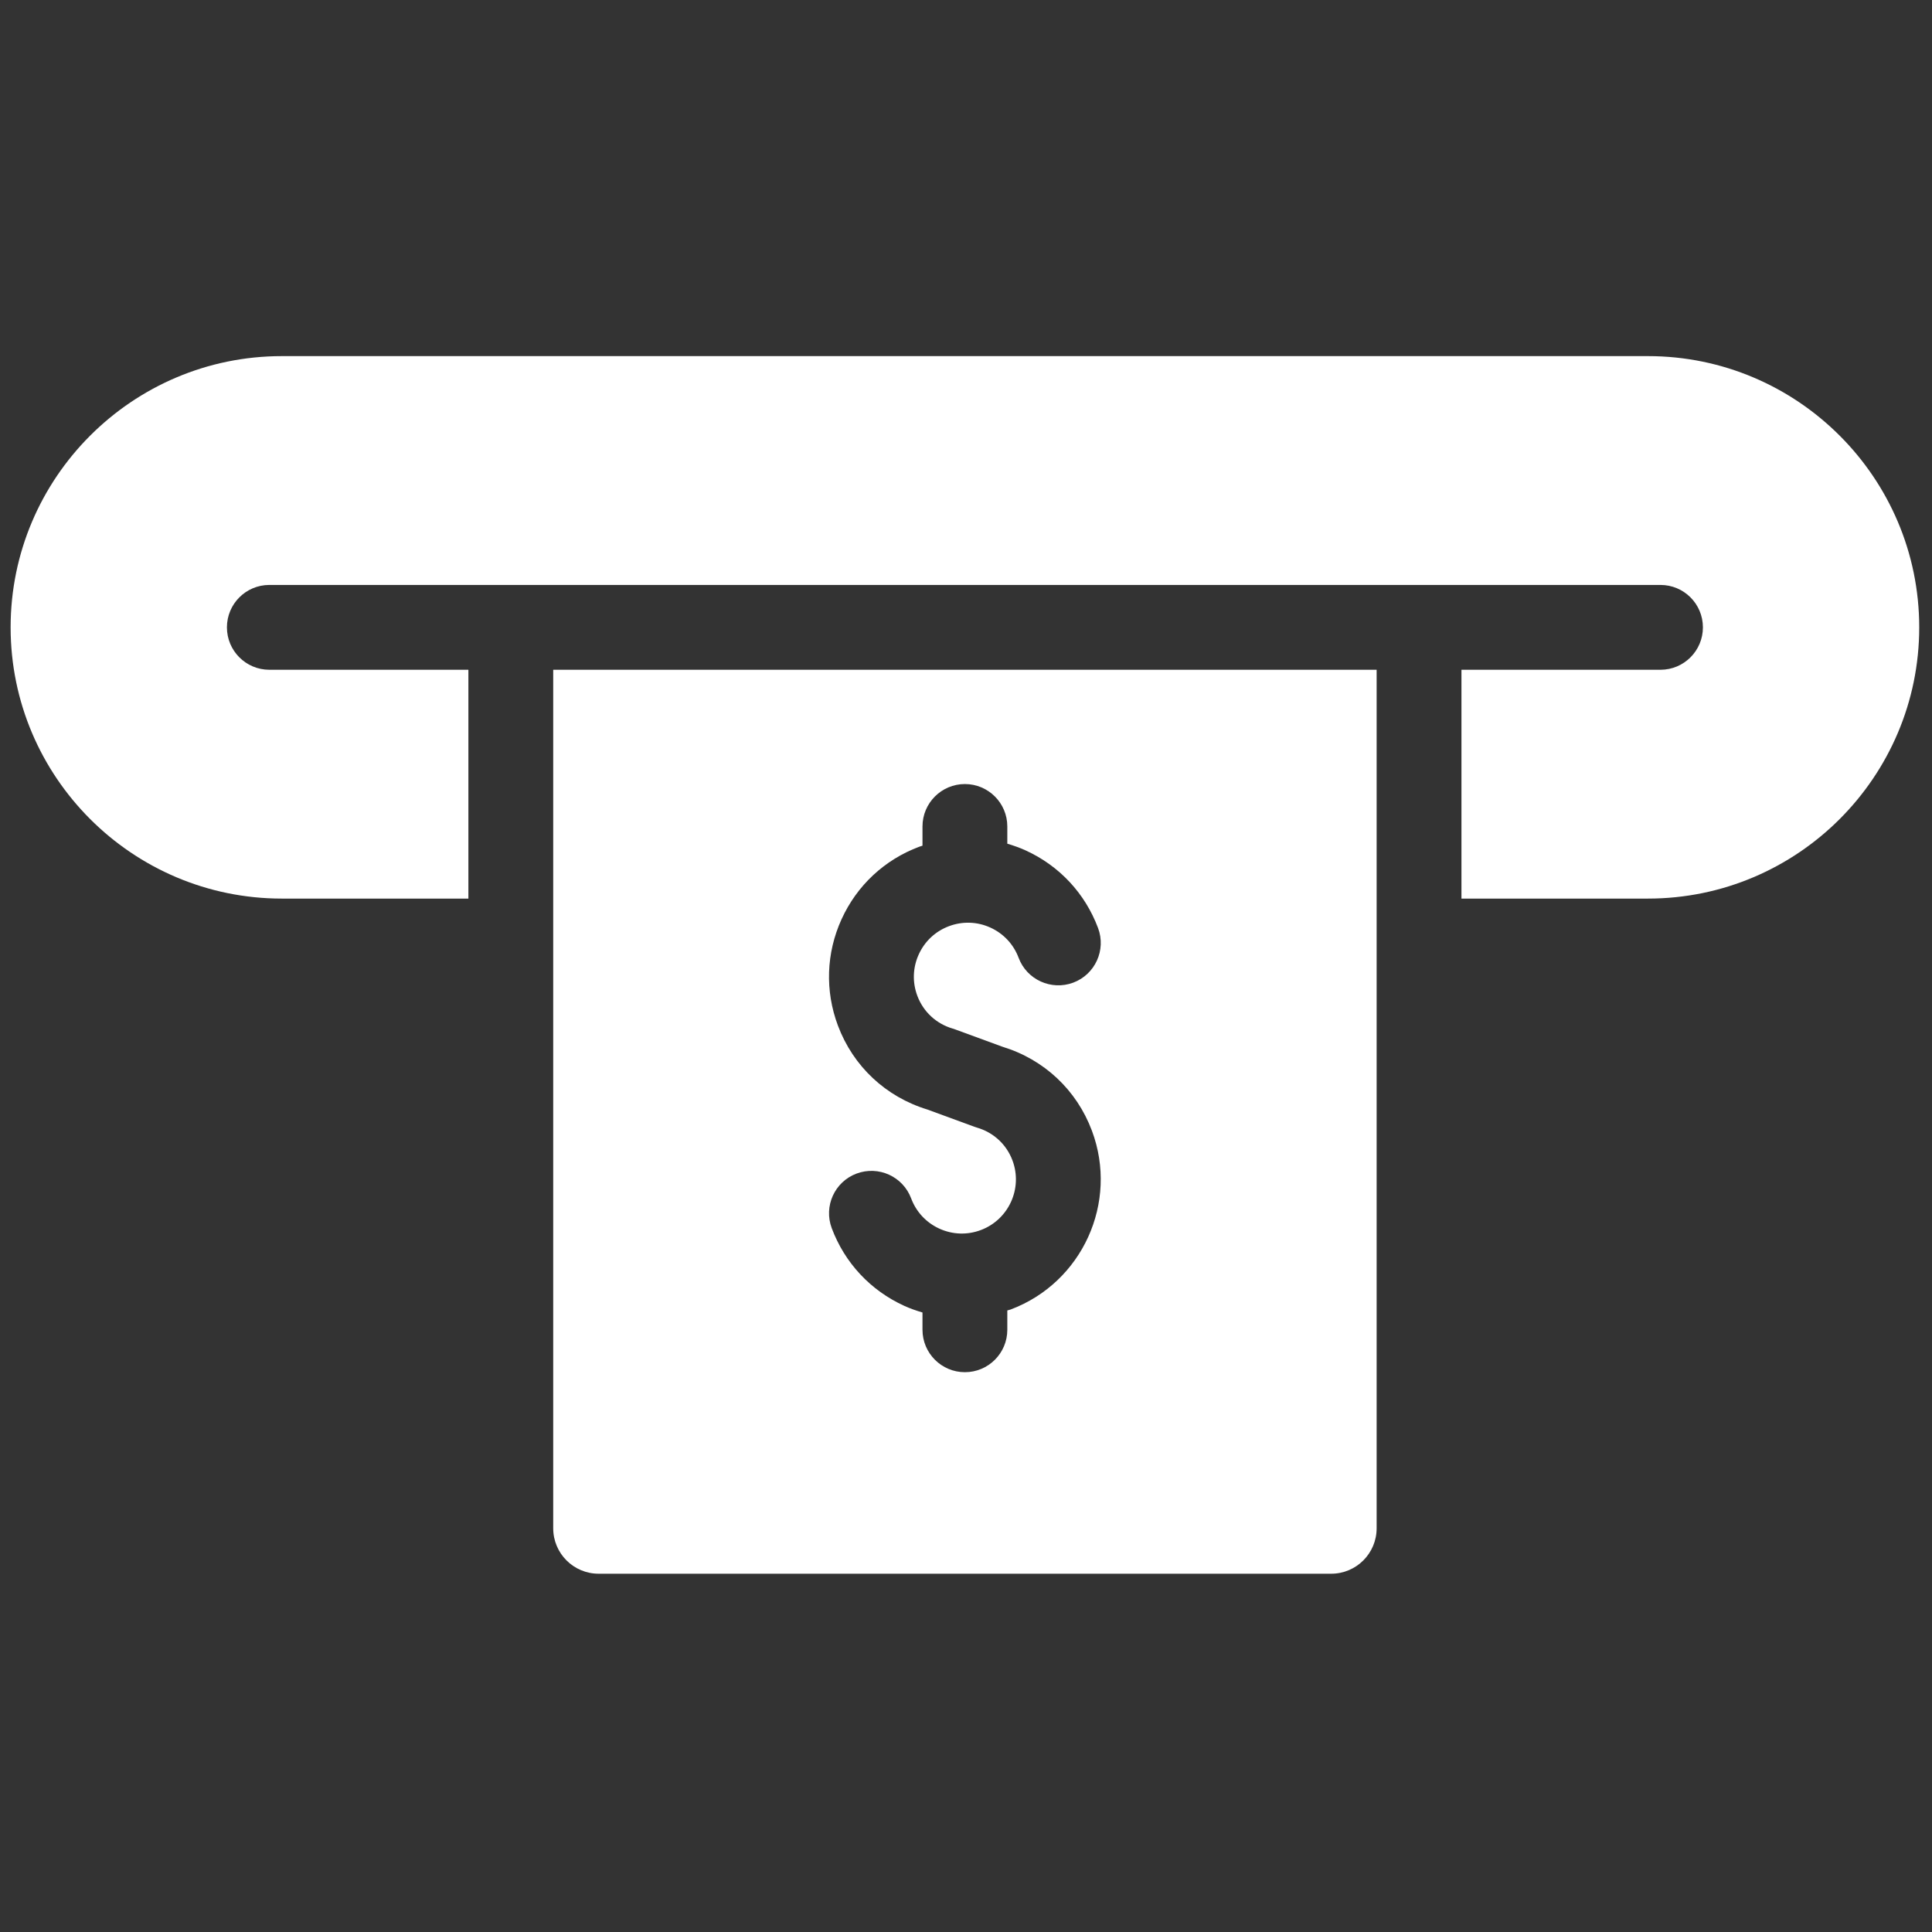 <svg xmlns="http://www.w3.org/2000/svg" xmlns:xlink="http://www.w3.org/1999/xlink" version="1.1" width="256" height="256" viewBox="0 0 256 256" xml:space="preserve" >

<rect x="0" y="0" width="256" height="256" fill="#333333" stroke="none"/>

<defs>
</defs>
<g style="stroke: none; stroke-width: 0; stroke-dasharray: none; stroke-linecap: butt; stroke-linejoin: miter; stroke-miterlimit: 10; fill: none; fill-rule: nonzero; opacity: 1;" transform="translate(1.407 1.407) scale(2.81 2.81)" >
	<path d="M 77.21 16.292 H 12.79 C 5.737 16.292 0 22.029 0 29.082 s 5.737 12.79 12.79 12.79 h 8.796 v -10.79 H 12.2 c -1.104 0 -2 -0.896 -2 -2 s 0.896 -2 2 -2 h 65.6 c 1.104 0 2 0.896 2 2 s -0.896 2 -2 2 h -9.386 v 10.79 h 8.796 c 7.053 0 12.79 -5.737 12.79 -12.79 S 84.263 16.292 77.21 16.292 z" style="stroke: none; stroke-width: 1; stroke-dasharray: none; stroke-linecap: butt; stroke-linejoin: miter; stroke-miterlimit: 10; fill: rgb(255,255,255); fill-rule: nonzero; opacity: 1;" transform=" matrix(1 0 0 1 0 0) " stroke-linecap="round" />
	<path d="M 64.414 71.566 V 31.082 H 25.586 v 40.484 c 0 1.183 0.959 2.142 2.142 2.142 h 34.544 C 63.455 73.708 64.414 72.749 64.414 71.566 z M 47.242 54.218 c -0.282 -0.753 -0.891 -1.316 -1.669 -1.545 c -0.042 -0.013 -0.083 -0.026 -0.125 -0.041 l -2.217 -0.813 c -1.964 -0.599 -3.5 -2.038 -4.22 -3.959 c -0.614 -1.639 -0.554 -3.418 0.17 -5.011 s 2.025 -2.808 3.664 -3.422 c 0.051 -0.019 0.103 -0.032 0.154 -0.05 v -0.906 c 0 -1.104 0.896 -2 2 -2 s 2 0.896 2 2 v 0.813 c 0.29 0.086 0.577 0.186 0.856 0.313 c 1.593 0.724 2.809 2.025 3.423 3.664 c 0.388 1.034 -0.137 2.187 -1.171 2.575 c -1.033 0.385 -2.188 -0.137 -2.575 -1.171 c -0.239 -0.638 -0.712 -1.144 -1.332 -1.426 c -0.62 -0.282 -1.313 -0.305 -1.951 -0.066 c -0.639 0.239 -1.145 0.712 -1.427 1.333 c -0.282 0.62 -0.306 1.313 -0.066 1.951 c 0.283 0.754 0.891 1.317 1.669 1.546 c 0.042 0.012 0.084 0.026 0.125 0.041 l 2.217 0.813 c 1.964 0.599 3.5 2.038 4.22 3.958 c 1.269 3.382 -0.451 7.165 -3.834 8.435 c -0.051 0.019 -0.103 0.025 -0.154 0.043 v 0.912 c 0 1.104 -0.896 2 -2 2 s -2 -0.896 -2 -2 V 61.39 c -0.29 -0.086 -0.577 -0.185 -0.856 -0.312 c -1.593 -0.725 -2.809 -2.025 -3.423 -3.664 c -0.388 -1.034 0.136 -2.188 1.17 -2.575 c 1.035 -0.387 2.187 0.137 2.575 1.171 c 0.239 0.638 0.713 1.145 1.333 1.427 c 0.621 0.282 1.313 0.306 1.951 0.066 C 47.067 57.009 47.736 55.535 47.242 54.218 z" style="stroke: none; stroke-width: 1; stroke-dasharray: none; stroke-linecap: butt; stroke-linejoin: miter; stroke-miterlimit: 10; fill: rgb(255,255,255); fill-rule: nonzero; opacity: 1;" transform=" matrix(1 0 0 1 0 0) " stroke-linecap="round" />
</g>
</svg>